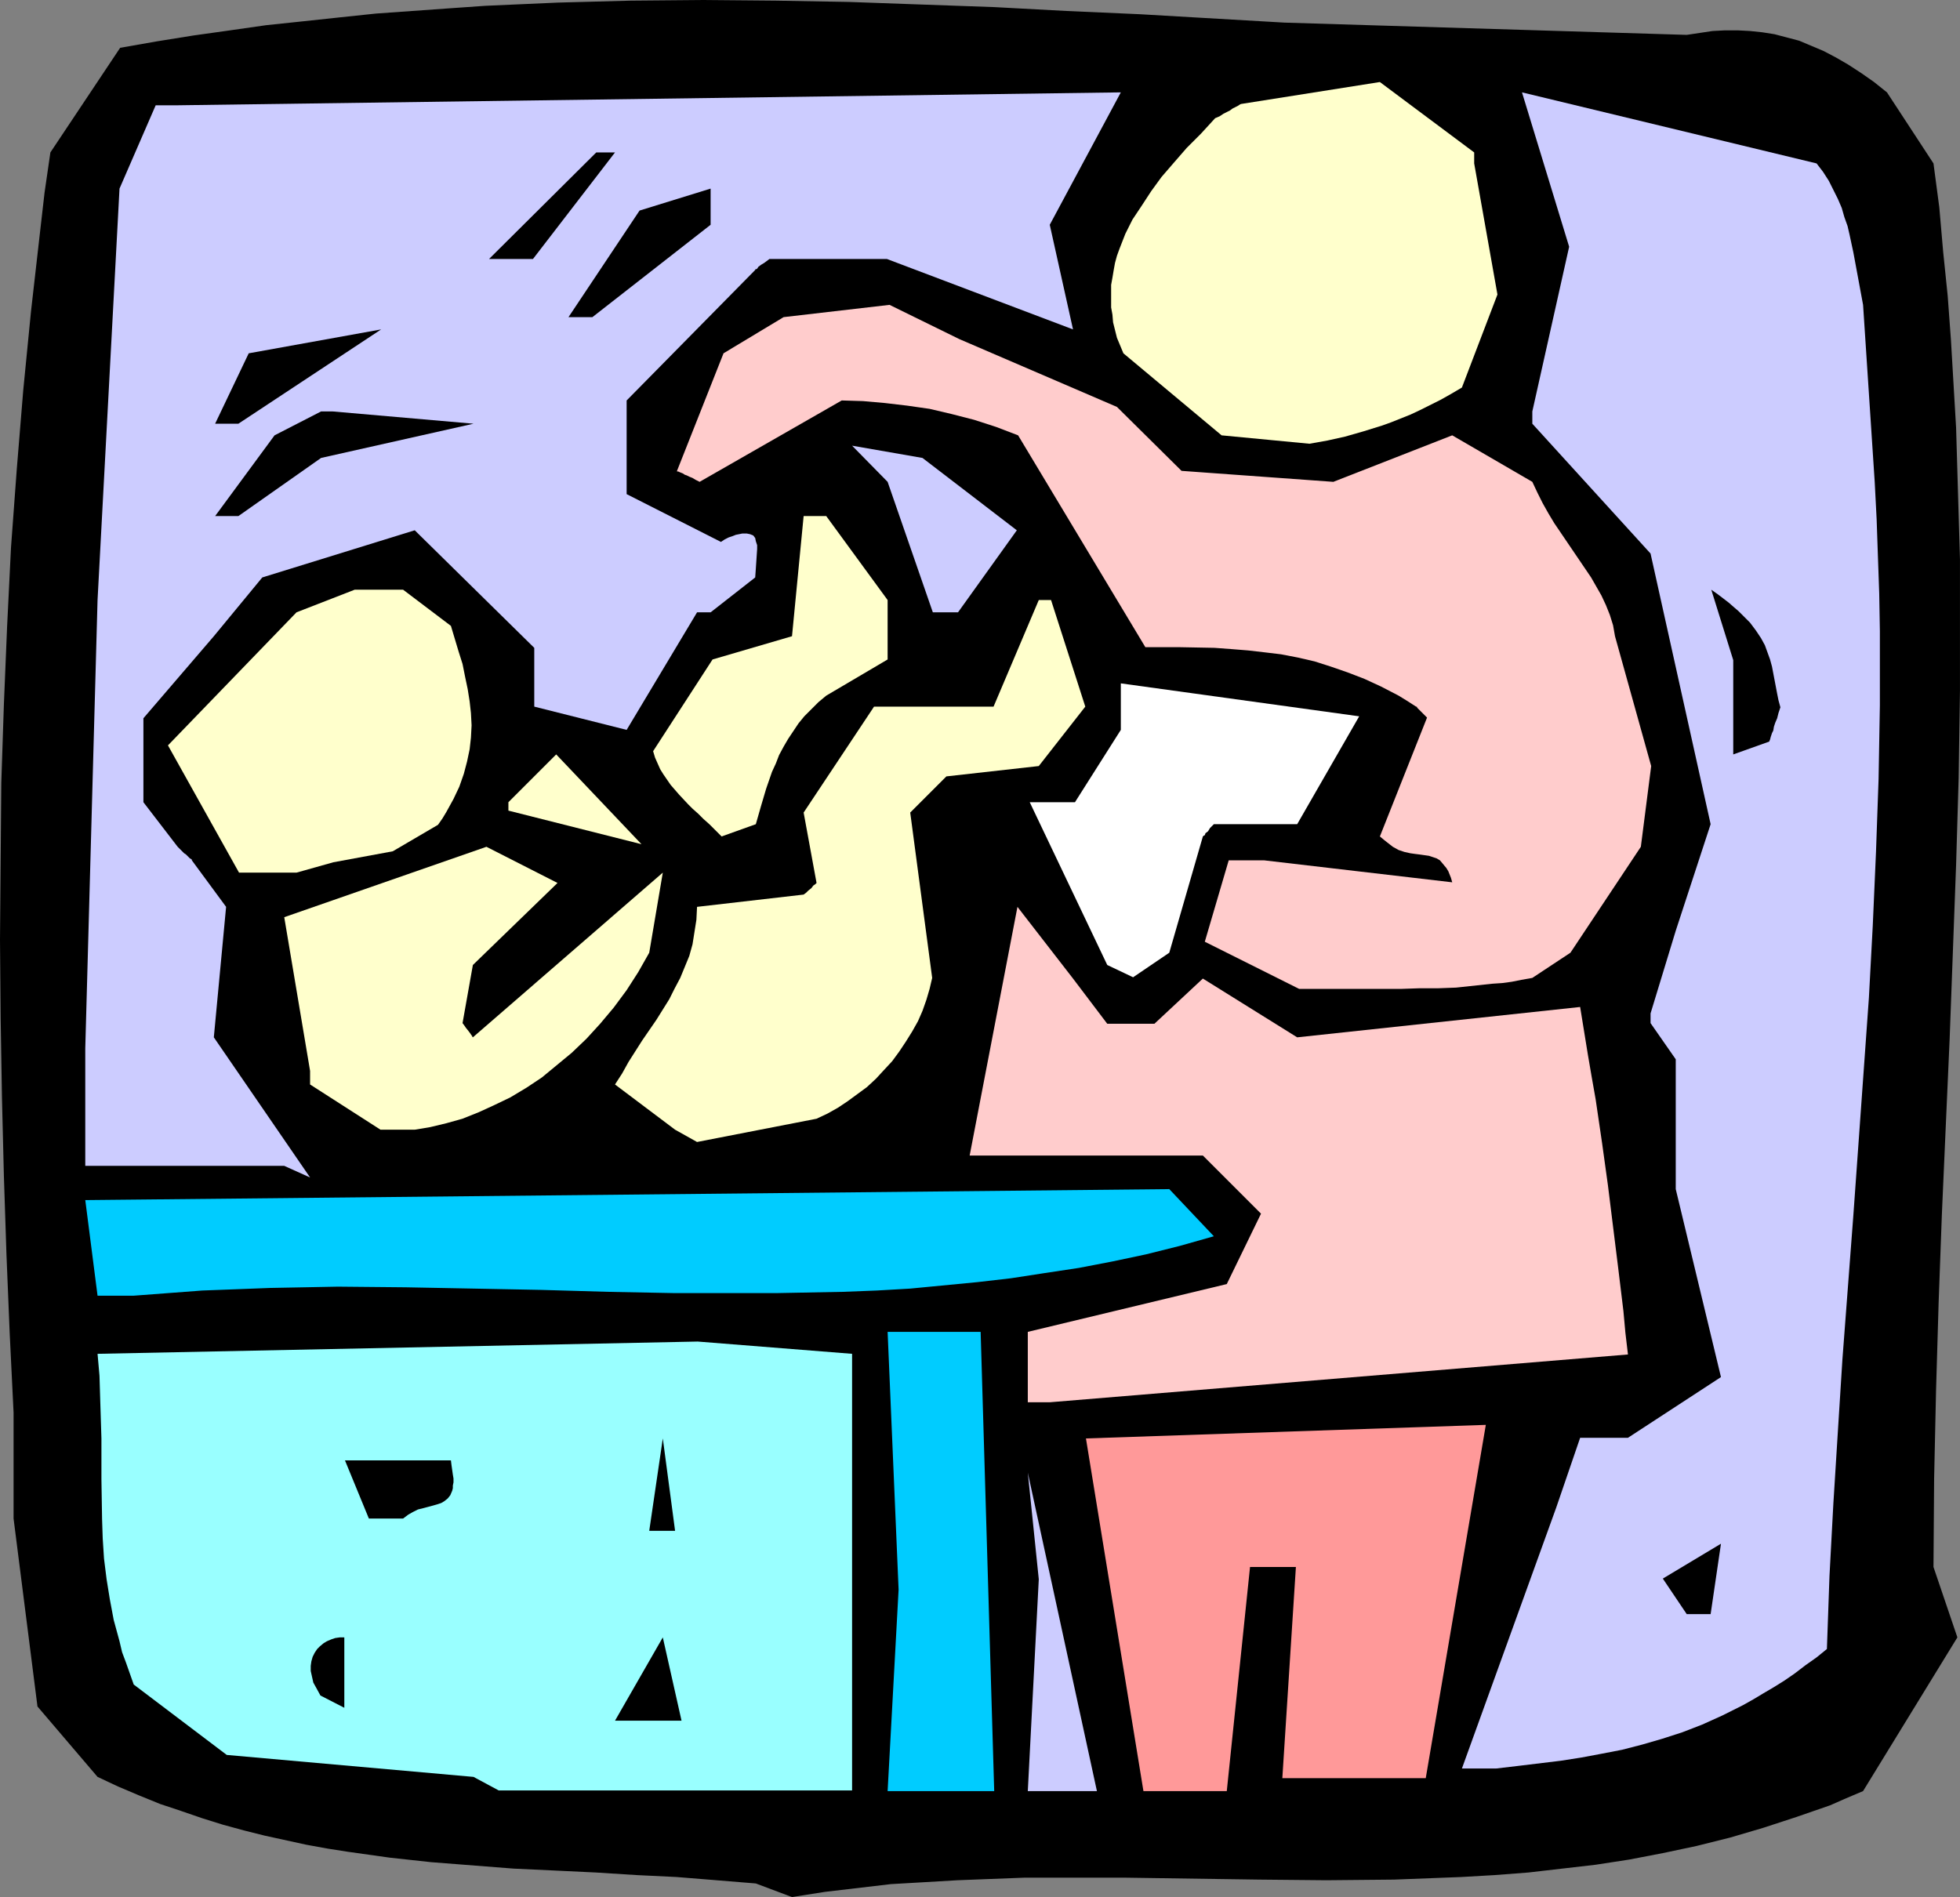 <?xml version="1.0" encoding="UTF-8" standalone="no"?>
<svg
   version="1.0"
   width="129.724mm"
   height="125.575mm"
   id="svg28"
   sodipodi:docname="Infant 2.wmf"
   xmlns:inkscape="http://www.inkscape.org/namespaces/inkscape"
   xmlns:sodipodi="http://sodipodi.sourceforge.net/DTD/sodipodi-0.dtd"
   xmlns="http://www.w3.org/2000/svg"
   xmlns:svg="http://www.w3.org/2000/svg">
  <rect width="100%" height="100%" fill="#808080" stroke="none"/>
  <sodipodi:namedview
     id="namedview28"
     pagecolor="#ffffff"
     bordercolor="#000000"
     borderopacity="0.25"
     inkscape:showpageshadow="2"
     inkscape:pageopacity="0.0"
     inkscape:pagecheckerboard="0"
     inkscape:deskcolor="#d1d1d1"
     inkscape:document-units="mm" />
  <defs
     id="defs1">
    <pattern
       id="WMFhbasepattern"
       patternUnits="userSpaceOnUse"
       width="6"
       height="6"
       x="0"
       y="0" />
  </defs>
  <path
     style="fill:#000000;fill-opacity:1;fill-rule:evenodd;stroke:none"
     d="m 189.072,471.22 -9.858,-0.808 -10.019,-0.808 -10.019,-0.485 -10.181,-0.646 -10.181,-0.485 -10.342,-0.485 -10.342,-0.808 -10.342,-0.808 -10.342,-1.131 -10.342,-1.454 -5.171,-0.808 -5.333,-0.97 -5.171,-1.131 -5.171,-1.131 -5.171,-1.293 -5.333,-1.454 -5.171,-1.616 -5.171,-1.778 -5.333,-1.778 -5.171,-2.101 -5.333,-2.262 L 24.402,444.557 9.373,426.942 3.394,379.917 V 353.415 L 2.424,333.539 1.616,313.824 0.97,294.109 0.485,274.394 0.162,254.679 0,235.125 0.162,215.41 0.323,195.857 0.97,176.304 1.778,156.75 2.747,137.035 4.202,117.32 5.818,97.605 7.757,77.89 10.019,58.014 l 1.131,-9.857 1.454,-10.019 17.453,-26.179 9.211,-1.616 9.05,-1.454 9.211,-1.293 9.05,-1.293 9.211,-0.97 9.05,-0.97 9.211,-0.97 9.05,-0.646 9.05,-0.646 9.211,-0.646 L 139.622,0.646 157.721,0.162 175.982,0 l 18.099,0.162 18.261,0.323 18.099,0.646 18.261,0.646 18.099,0.97 18.261,0.808 36.198,2.101 100.677,3.07 3.232,-0.485 3.232,-0.485 3.07,-0.162 h 3.232 l 3.07,0.162 3.07,0.323 3.07,0.485 3.07,0.808 3.07,0.808 3.07,1.293 3.07,1.293 3.07,1.616 3.07,1.778 3.232,2.101 3.232,2.262 3.232,2.586 11.635,17.776 1.454,10.989 0.97,11.15 1.131,10.989 0.808,10.989 0.646,10.989 0.646,10.989 0.323,10.989 0.323,10.989 0.323,10.989 v 10.827 21.977 l -0.323,21.816 -0.646,21.816 -0.808,21.816 -0.808,21.816 -0.97,21.816 -0.97,21.977 -0.808,21.977 -0.646,21.977 -0.485,22.139 -0.162,22.139 5.979,17.614 -23.594,38.46 -4.202,1.778 -4.04,1.778 -8.403,2.909 -8.403,2.747 -8.242,2.424 -8.403,2.101 -8.403,1.778 -8.403,1.616 -8.403,1.293 -8.403,0.97 -8.403,0.97 -8.403,0.646 -8.403,0.485 -8.403,0.323 -8.403,0.323 -16.968,0.162 -16.806,-0.162 -33.613,-0.485 h -16.806 -8.242 l -8.403,0.323 -8.403,0.323 -8.242,0.485 -8.403,0.485 -8.242,0.97 -8.242,0.97 -8.242,1.293 z"
     id="path1" />
  <path
     style="fill:#99ffff;fill-opacity:1;fill-rule:evenodd;stroke:none"
     d="m 118.453,444.557 -61.731,-5.494 -23.27,-17.614 -0.97,-2.747 -0.97,-2.747 -0.97,-2.586 -0.646,-2.747 -1.454,-5.333 -0.97,-5.171 -0.808,-5.01 -0.646,-5.171 -0.323,-5.01 -0.162,-4.848 -0.162,-10.019 v -10.181 l -0.162,-5.171 -0.162,-5.171 -0.162,-5.333 -0.485,-5.494 150.126,-3.07 38.622,3.07 v 109.24 h -88.395 z"
     id="path2" />
  <path
     style="fill:#00ccff;fill-opacity:1;fill-rule:evenodd;stroke:none"
     d="m 222.038,448.112 2.747,-50.419 -2.747,-64.478 h 23.27 l 3.394,114.896 h -21.008 z"
     id="path3" />
  <path
     style="fill:#ccccff;fill-opacity:1;fill-rule:evenodd;stroke:none"
     d="m 257.105,448.112 2.747,-53.004 -2.747,-26.664 17.291,79.668 H 262.6 Z"
     id="path4" />
  <path
     style="fill:#ff9999;fill-opacity:1;fill-rule:evenodd;stroke:none"
     d="m 286.032,448.112 -14.382,-88.233 100.03,-3.394 -15.029,88.394 h -35.875 l 3.394,-52.843 h -11.474 l -5.818,56.075 h -14.382 z"
     id="path5" />
  <path
     style="fill:#ccccff;fill-opacity:1;fill-rule:evenodd;stroke:none"
     d="m 365.7,442.456 23.594,-65.286 5.979,-17.453 h 11.958 l 23.27,-15.19 -11.312,-47.025 v -32.481 l -6.302,-9.05 v -2.424 l 6.302,-20.685 8.726,-26.664 -15.029,-67.71 -29.573,-32.481 v -3.07 l 9.211,-41.208 -11.797,-38.622 73.69,17.776 1.616,2.101 1.454,2.262 1.131,2.262 1.131,2.262 0.97,2.262 0.646,2.262 0.808,2.262 0.485,2.101 0.97,4.525 1.616,8.726 0.808,4.363 v 0 l 2.909,44.278 0.485,9.373 0.323,9.373 0.323,9.211 0.162,9.373 v 18.584 l -0.323,18.422 -0.646,18.261 -0.808,18.422 -0.97,18.099 -1.293,18.099 -2.586,36.198 -2.747,36.198 -1.131,17.937 -1.131,18.099 -0.97,18.099 -0.646,18.261 -2.586,2.101 -2.747,1.939 -2.747,2.101 -2.586,1.778 -2.586,1.616 -2.747,1.616 -2.424,1.454 -2.586,1.454 -5.171,2.586 -5.01,2.262 -5.01,1.939 -5.01,1.616 -5.01,1.454 -5.01,1.293 -5.01,0.97 -5.171,0.97 -5.171,0.808 -5.333,0.646 -5.333,0.646 -5.494,0.646 z"
     id="path6" />
  <path
     style="fill:#000000;fill-opacity:1;fill-rule:evenodd;stroke:none"
     d="m 153.843,430.498 11.958,-20.846 4.686,20.846 z"
     id="path7" />
  <path
     style="fill:#000000;fill-opacity:1;fill-rule:evenodd;stroke:none"
     d="m 80.154,424.195 -0.97,-1.778 -0.808,-1.454 -0.323,-1.454 -0.323,-1.454 v -1.293 l 0.162,-1.131 0.323,-1.131 0.485,-0.97 0.646,-0.97 0.646,-0.646 0.97,-0.808 0.808,-0.485 1.131,-0.485 0.97,-0.323 1.131,-0.162 h 1.131 v 17.614 z"
     id="path8" />
  <path
     style="fill:#000000;fill-opacity:1;fill-rule:evenodd;stroke:none"
     d="m 421.937,403.834 -5.979,-8.888 14.544,-8.726 -2.586,17.614 z"
     id="path9" />
  <path
     style="fill:#000000;fill-opacity:1;fill-rule:evenodd;stroke:none"
     d="m 92.273,379.917 -5.979,-14.544 h 26.502 l 0.162,1.293 0.162,1.131 0.162,1.131 0.162,0.97 v 0.97 l -0.162,0.808 v 0.646 l -0.162,0.646 -0.485,1.131 -0.646,0.808 -0.808,0.646 -0.808,0.485 -0.97,0.323 -1.131,0.323 -2.424,0.646 -1.293,0.323 -1.293,0.646 -1.131,0.646 -1.293,0.97 z"
     id="path10" />
  <path
     style="fill:#000000;fill-opacity:1;fill-rule:evenodd;stroke:none"
     d="m 162.408,382.988 3.394,-23.109 3.07,23.109 z"
     id="path11" />
  <path
     style="fill:#ffcccc;fill-opacity:1;fill-rule:evenodd;stroke:none"
     d="m 257.105,350.83 v -17.614 l 49.773,-11.958 8.565,-17.614 -14.544,-14.544 h -58.338 l 11.958,-62.215 13.898,17.937 8.565,11.312 h 11.797 l 12.12,-11.312 23.594,14.705 70.781,-7.595 0.97,5.979 0.97,5.979 0.97,5.656 0.97,5.494 0.808,5.494 0.808,5.494 1.454,10.504 2.586,20.846 1.293,10.665 0.485,5.333 0.646,5.494 -144.632,11.958 z"
     id="path12" />
  <path
     style="fill:#00ccff;fill-opacity:1;fill-rule:evenodd;stroke:none"
     d="m 24.402,324.166 -3.07,-23.917 271.164,-2.747 11.15,11.797 -8.565,2.424 -8.403,2.101 -8.403,1.778 -8.403,1.616 -8.565,1.293 -8.403,1.293 -8.403,0.97 -8.403,0.808 -8.403,0.808 -8.403,0.485 -8.403,0.323 -8.403,0.162 -8.403,0.162 h -8.403 -16.806 l -16.806,-0.323 -16.806,-0.485 -16.806,-0.323 -16.968,-0.323 -16.968,-0.162 -8.403,0.162 -8.565,0.162 -8.403,0.323 -8.565,0.323 -8.565,0.646 -8.565,0.646 z"
     id="path13" />
  <path
     style="fill:#ccccff;fill-opacity:1;fill-rule:evenodd;stroke:none"
     d="M 71.104,291.685 H 21.331 V 262.274 L 24.402,150.125 29.896,47.187 38.946,26.341 H 44.44 L 280.376,23.109 262.6,56.236 268.417,82.415 221.877,64.801 h -29.411 l -0.646,0.485 -0.646,0.485 -0.808,0.485 -0.646,0.485 -0.323,0.485 -0.323,0.162 h -0.162 v 0.162 l -32.158,32.643 v 23.432 l 23.594,11.958 0.97,-0.646 0.97,-0.485 0.97,-0.323 0.808,-0.323 1.616,-0.323 h 0.485 0.646 l 0.808,0.162 0.808,0.323 0.485,0.646 0.162,0.808 0.323,0.97 v 0.97 l -0.162,2.424 -0.162,2.424 -0.162,2.262 -11.15,8.726 h -3.394 l -17.614,29.411 -23.109,-5.818 V 162.083 L 103.747,132.672 65.61,144.469 53.49,159.174 35.875,179.697 v 21.008 l 8.565,11.15 0.646,0.646 0.485,0.485 0.485,0.485 0.485,0.323 0.646,0.646 0.323,0.323 0.323,0.162 0.162,0.162 v 0.162 l 8.565,11.635 -3.07,32.643 24.078,35.067 z"
     id="path14" />
  <path
     style="fill:#ffffcc;fill-opacity:1;fill-rule:evenodd;stroke:none"
     d="M 95.182,282.635 77.568,271.323 v -3.394 l -6.464,-38.46 50.581,-17.614 17.776,9.05 -21.17,20.523 -2.586,14.544 0.485,0.646 0.323,0.485 0.646,0.808 0.485,0.646 0.323,0.485 0.162,0.162 v 0.162 l 0.162,0.162 47.51,-41.208 -3.394,20.038 -2.747,4.848 -2.909,4.525 -3.232,4.363 -3.394,4.04 -3.394,3.717 -3.717,3.555 -3.717,3.07 -3.717,3.07 -3.878,2.586 -4.04,2.424 -4.04,1.939 -3.878,1.778 -4.04,1.616 -4.04,1.131 -4.04,0.97 -3.878,0.646 z"
     id="path15" />
  <path
     style="fill:#ffffcc;fill-opacity:1;fill-rule:evenodd;stroke:none"
     d="m 168.872,282.635 -15.029,-11.312 1.778,-2.747 1.616,-2.909 3.394,-5.333 3.555,-5.171 3.232,-5.171 1.293,-2.586 1.454,-2.747 1.131,-2.747 1.131,-2.747 0.808,-2.909 0.485,-3.07 0.485,-3.07 0.162,-3.232 26.664,-3.07 0.646,-0.485 0.485,-0.485 0.808,-0.646 0.485,-0.646 0.485,-0.323 0.162,-0.162 0.162,-0.162 v 0 l -3.232,-17.614 17.614,-26.502 h 3.232 26.664 l 11.312,-26.664 h 3.07 l 8.565,26.664 -11.635,14.867 -23.109,2.586 -9.05,9.049 5.494,41.369 -0.646,2.747 -0.808,2.747 -0.97,2.747 -1.131,2.586 -1.454,2.586 -1.616,2.586 -1.616,2.424 -1.778,2.424 -2.101,2.262 -1.939,2.101 -2.262,2.101 -2.424,1.778 -2.424,1.778 -2.424,1.616 -2.586,1.454 -2.747,1.293 -29.896,5.818 z"
     id="path16" />
  <path
     style="fill:#ffcccc;fill-opacity:1;fill-rule:evenodd;stroke:none"
     d="m 336.612,247.407 h -11.635 l -23.594,-11.797 5.979,-20.361 h 8.888 l 47.026,5.494 -0.323,-1.131 -0.323,-0.808 -0.323,-0.808 -0.485,-0.808 -0.808,-0.97 -0.808,-0.97 -0.808,-0.485 -0.97,-0.323 -0.97,-0.323 -1.131,-0.162 -1.131,-0.162 -1.293,-0.162 -1.131,-0.162 -1.454,-0.323 -1.454,-0.485 -1.454,-0.808 -1.454,-1.131 -0.808,-0.646 -0.97,-0.808 11.797,-29.734 -0.97,-0.97 -0.646,-0.646 -0.485,-0.485 -0.323,-0.323 -0.162,-0.323 h -0.162 l -2.262,-1.454 -2.101,-1.293 -4.363,-2.262 -4.202,-1.939 -4.202,-1.616 -4.202,-1.454 -4.04,-1.293 -4.202,-0.97 -4.202,-0.808 -4.04,-0.485 -4.202,-0.485 -4.04,-0.323 -4.363,-0.323 -8.565,-0.162 h -8.726 l -31.835,-53.004 -5.494,-2.101 -5.494,-1.778 -5.656,-1.454 -5.494,-1.293 -5.656,-0.808 -5.494,-0.646 -5.494,-0.485 -5.333,-0.162 -35.552,20.361 -0.97,-0.485 -0.808,-0.485 -0.808,-0.323 -0.646,-0.323 -0.485,-0.162 -0.485,-0.323 -0.808,-0.323 -0.323,-0.162 h -0.323 v -0.162 l 11.635,-29.411 15.029,-9.049 26.502,-3.07 17.453,8.565 39.43,16.968 16.16,15.998 37.976,2.747 29.734,-11.635 20.038,11.635 1.293,2.747 1.293,2.586 1.454,2.586 1.454,2.424 3.07,4.525 3.07,4.525 3.07,4.525 1.293,2.262 1.293,2.262 1.131,2.424 0.97,2.424 0.808,2.586 0.485,2.747 9.05,32.481 -2.586,20.2 -17.614,26.502 -9.534,6.302 -2.747,0.485 -2.424,0.485 -2.424,0.323 -2.424,0.162 -4.525,0.485 -4.525,0.485 -4.363,0.162 h -4.686 l -4.686,0.162 h -5.333 z"
     id="path17" />
  <path
     style="fill:#ffffff;fill-opacity:1;fill-rule:evenodd;stroke:none"
     d="m 276.982,241.428 -19.392,-40.723 h 11.312 l 11.474,-18.099 v -11.635 l 59.63,8.242 -15.514,26.987 h -20.846 l -0.485,0.485 -0.485,0.485 -0.485,0.808 -0.646,0.485 -0.162,0.485 -0.323,0.162 v 0 l -0.162,0.162 -8.403,29.088 -9.05,6.141 z"
     id="path18" />
  <path
     style="fill:#ffffcc;fill-opacity:1;fill-rule:evenodd;stroke:none"
     d="M 74.174,218.319 H 59.792 L 42.016,186.484 74.174,153.195 88.718,147.539 h 12.12 l 11.958,9.05 0.97,3.232 0.97,3.232 0.97,3.07 0.646,3.232 0.646,3.07 0.485,3.07 0.323,2.909 0.162,3.07 -0.162,3.07 -0.323,2.909 -0.646,3.07 -0.808,3.07 -1.131,3.232 -1.454,3.07 -1.778,3.232 -0.97,1.616 -1.131,1.616 -11.312,6.626 -14.867,2.747 z"
     id="path19" />
  <path
     style="fill:#ffffcc;fill-opacity:1;fill-rule:evenodd;stroke:none"
     d="m 180.507,209.27 -1.616,-1.616 -1.454,-1.454 -1.454,-1.293 -1.293,-1.293 -1.454,-1.293 -1.131,-1.131 -2.262,-2.424 -2.101,-2.424 -1.778,-2.586 -0.808,-1.293 -1.293,-2.909 -0.485,-1.616 14.867,-22.947 19.877,-5.818 2.909,-30.057 h 5.656 l 15.352,21.008 v 14.867 l -15.352,9.05 -1.939,1.616 -1.778,1.778 -1.778,1.778 -1.454,1.778 -1.293,1.939 -1.293,1.939 -1.131,1.939 -1.131,2.101 -0.808,2.101 -0.97,2.101 -1.454,4.202 -1.293,4.363 -1.293,4.525 z"
     id="path20" />
  <path
     style="fill:#ffffcc;fill-opacity:1;fill-rule:evenodd;stroke:none"
     d="m 127.179,200.705 11.958,-11.958 21.331,22.462 -33.29,-8.403 z"
     id="path21" />
  <path
     style="fill:#000000;fill-opacity:1;fill-rule:evenodd;stroke:none"
     d="m 433.572,188.747 v -23.593 l -5.494,-17.614 1.616,1.131 2.747,2.101 1.293,1.131 1.131,0.97 0.97,0.97 1.939,1.939 1.454,1.939 1.293,1.939 0.97,1.778 0.646,1.778 0.646,1.778 0.485,1.778 0.646,3.394 0.646,3.394 0.323,1.616 0.485,1.778 -0.485,1.454 -0.323,1.293 -0.485,1.131 -0.323,0.97 -0.162,0.97 -0.323,0.646 -0.162,0.485 -0.162,0.485 -0.162,0.646 -0.162,0.323 v 0.162 z"
     id="path22" />
  <path
     style="fill:#ccccff;fill-opacity:1;fill-rule:evenodd;stroke:none"
     d="m 233.35,153.195 -11.312,-32.643 -8.888,-9.049 17.614,3.07 23.594,18.099 -14.706,20.523 z"
     id="path23" />
  <path
     style="fill:#000000;fill-opacity:1;fill-rule:evenodd;stroke:none"
     d="m 53.813,129.117 14.867,-20.2 11.635,-5.979 h 2.909 l 35.229,3.07 -38.138,8.565 -20.685,14.544 z"
     id="path24" />
  <path
     style="fill:#ffffcc;fill-opacity:1;fill-rule:evenodd;stroke:none"
     d="m 305.585,108.917 -24.563,-20.523 -0.808,-1.939 -0.808,-1.939 -0.485,-1.939 -0.485,-1.939 -0.162,-1.939 -0.323,-1.778 v -1.939 -1.939 -1.778 l 0.323,-1.778 0.323,-1.939 0.323,-1.778 0.485,-1.778 0.646,-1.778 1.454,-3.717 1.778,-3.555 2.262,-3.394 2.424,-3.717 2.586,-3.555 3.07,-3.555 3.232,-3.717 3.555,-3.555 3.555,-3.878 1.131,-0.485 0.97,-0.646 0.97,-0.485 0.646,-0.323 0.646,-0.485 0.646,-0.323 0.323,-0.162 0.323,-0.162 0.485,-0.323 0.323,-0.162 v 0 l 34.744,-5.494 23.594,17.614 v 2.747 l 5.818,32.804 -8.888,23.27 -2.747,1.616 -2.586,1.454 -2.586,1.293 -2.586,1.293 -2.424,1.131 -2.424,0.97 -2.424,0.97 -2.262,0.808 -4.686,1.454 -4.525,1.293 -4.363,0.97 -4.525,0.808 z"
     id="path25" />
  <path
     style="fill:#000000;fill-opacity:1;fill-rule:evenodd;stroke:none"
     d="M 53.813,106.008 62.216,88.394 95.344,82.415 59.63,106.008 Z"
     id="path26" />
  <path
     style="fill:#000000;fill-opacity:1;fill-rule:evenodd;stroke:none"
     d="m 142.208,79.345 17.776,-26.664 17.776,-5.494 v 9.049 l -29.573,23.109 z"
     id="path27" />
  <path
     style="fill:#000000;fill-opacity:1;fill-rule:evenodd;stroke:none"
     d="m 122.331,64.801 26.826,-26.664 h 4.686 l -20.523,26.664 z"
     id="path28" />
</svg>
